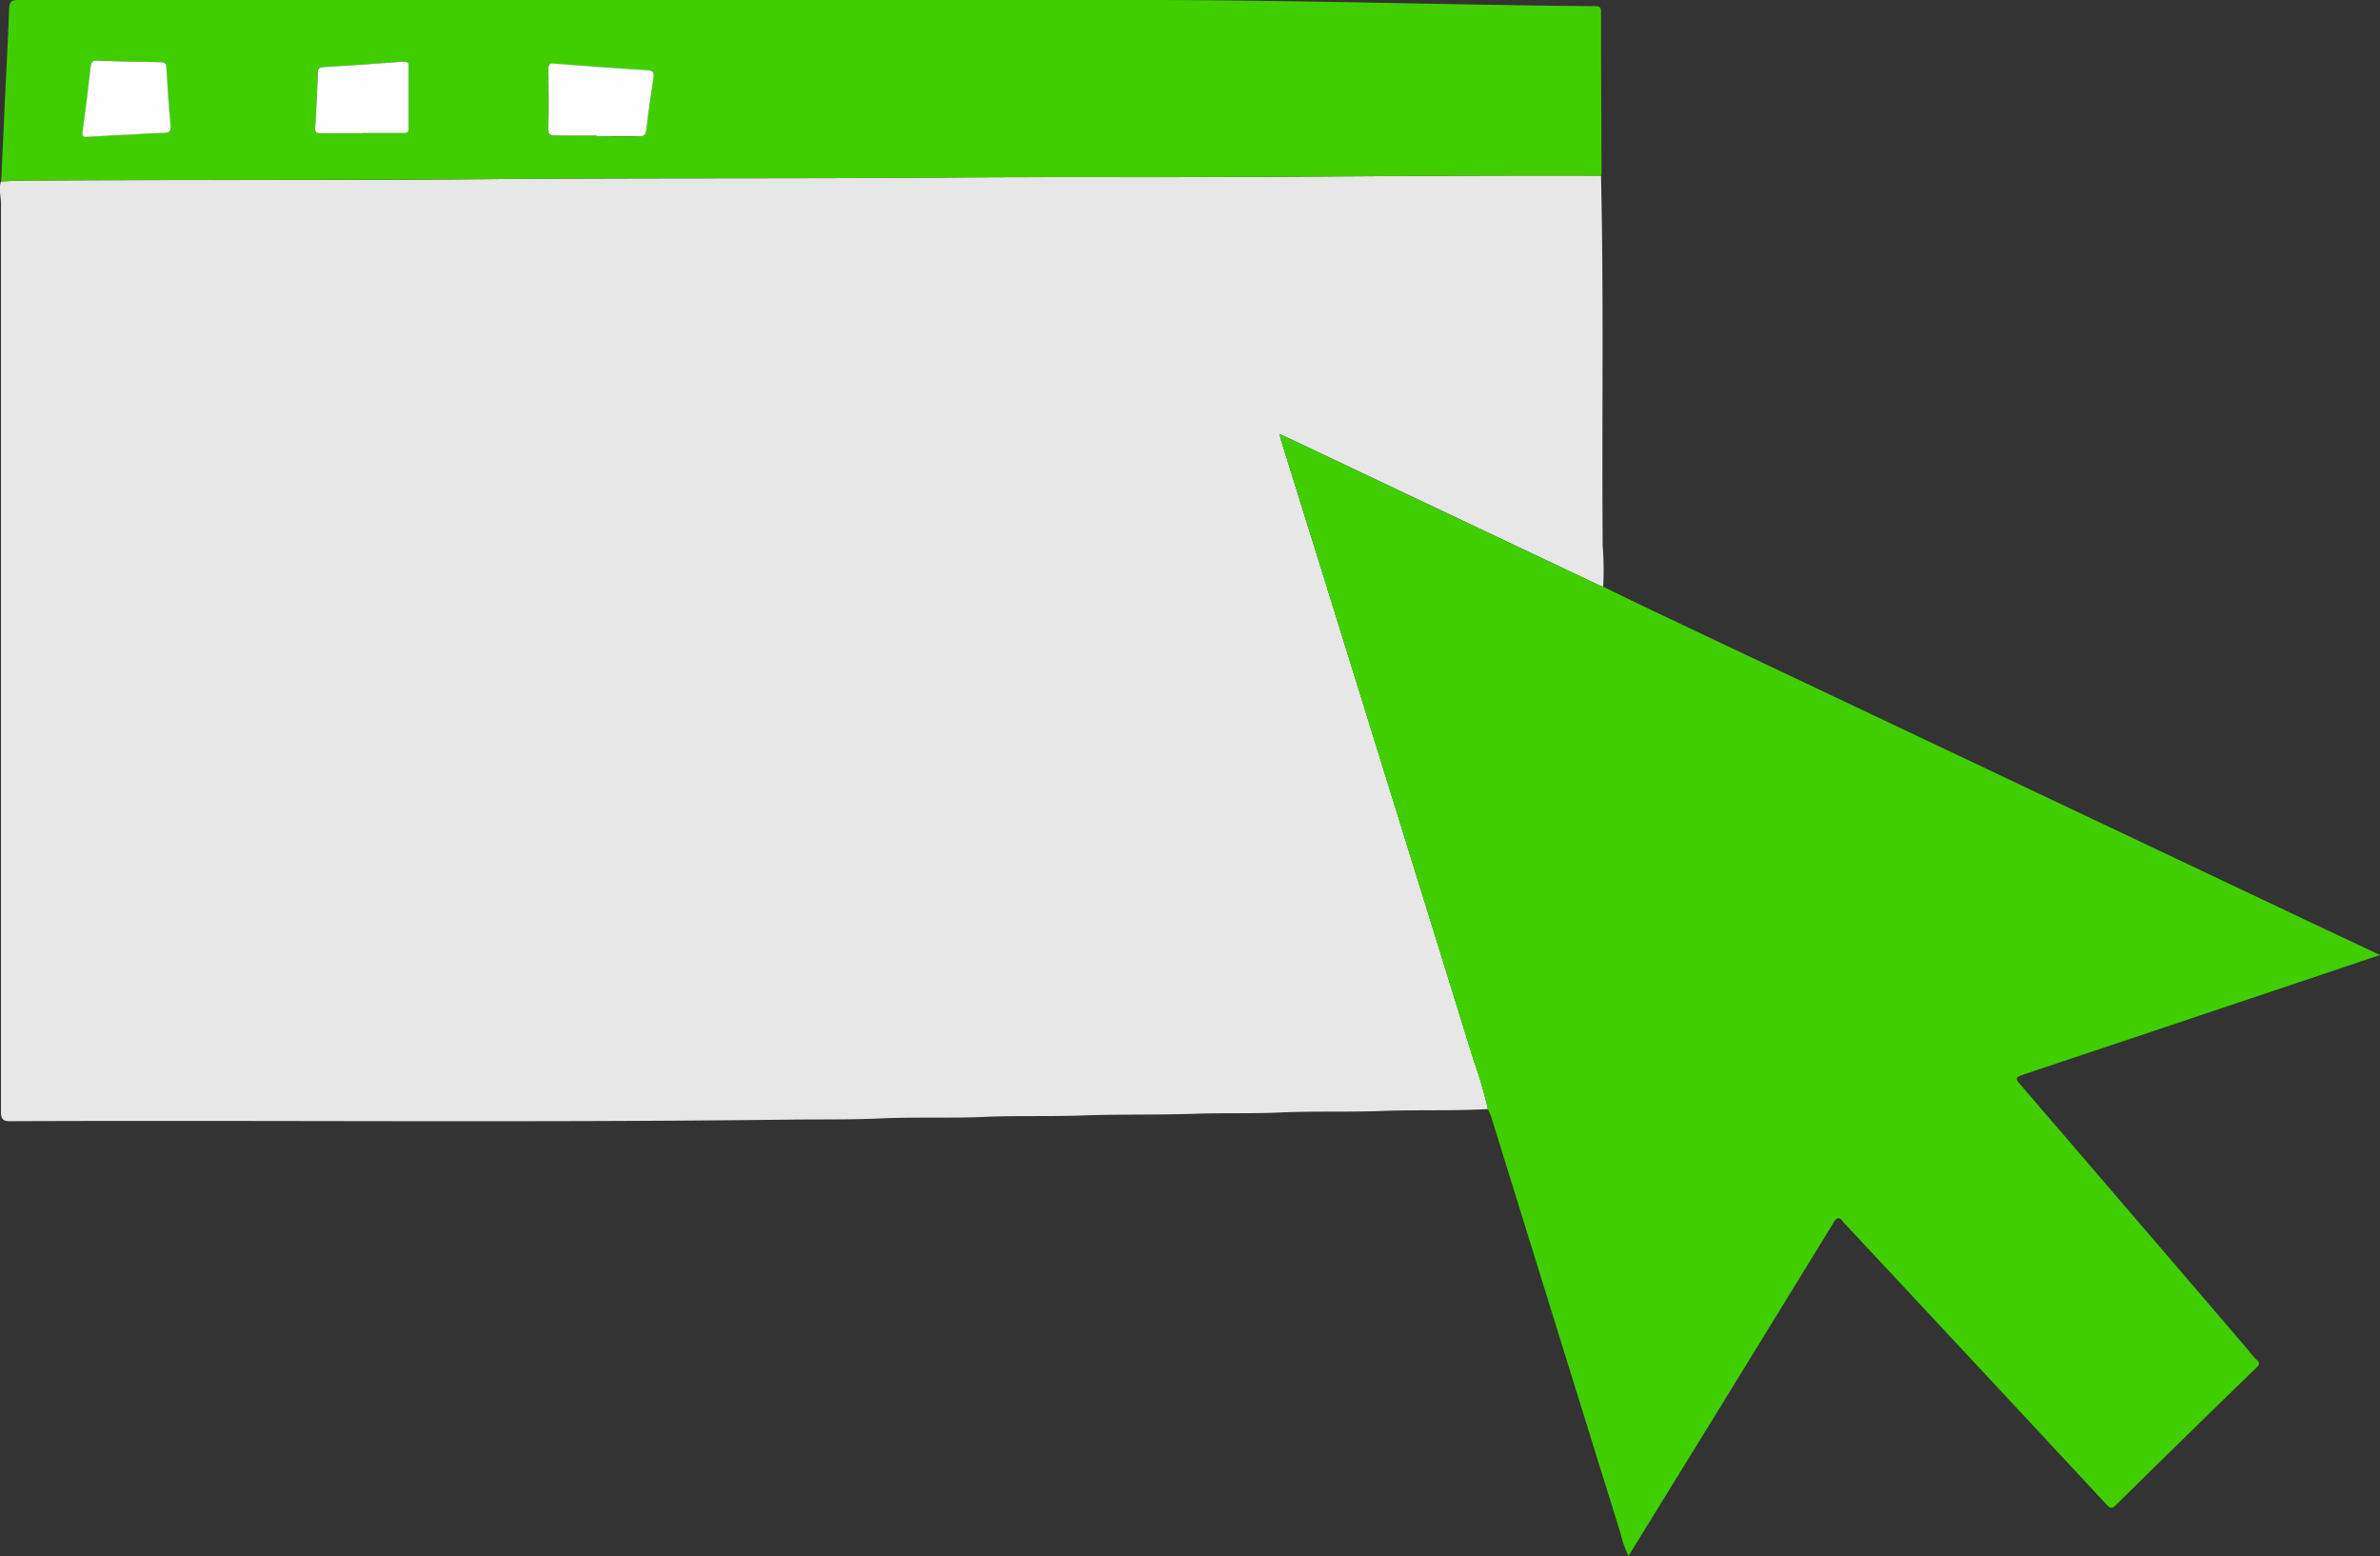 <svg xmlns="http://www.w3.org/2000/svg" width="383.9" height="250.92" viewBox="0 0 383.9 250.92"><rect x="0" y="0" width="383.9" height="250.92" fill="#333333" stroke="none"/><defs><style>.cls-1{fill:#e7e7e7;}.cls-2{fill:#41ce00;}.cls-3{fill:#fefefe;}</style></defs><g id="Шар_2" data-name="Шар 2"><g id="Шар_1-2" data-name="Шар 1"><path class="cls-1" d="M258.25,28.33c.46,19.9.11,39.81.27,59.72a51.27,51.27,0,0,1,.08,6.56c-.29-.11-.6-.21-.88-.34L208,70.72c-.47-.23-1-.43-1.59-.71.09.4.12.59.18.78q3,9.7,6.05,19.41,12.56,40.44,25.1,80.88a70.48,70.48,0,0,1,2.28,7.77c-5.7.31-11.42.09-17.12.3-5.44.21-10.87,0-16.29.24-4.6.22-9.19.05-13.78.21-6.1.21-12.22.06-18.32.28-5.2.19-10.39,0-15.57.22-5.59.26-11.19,0-16.77.25-5,.23-9.91.14-14.86.2-41.88.5-83.76.08-125.64.25-1.23,0-1.51-.33-1.51-1.53q0-73.17,0-146.35c0-1.22-.4-2.45,0-3.67.88,0,1.75-.11,2.63-.12,25.65-.19,51.3,0,77-.25,24.81-.21,49.63-.05,74.44-.26,15.1-.12,30.21,0,45.31-.08C219.1,28.45,238.68,28.26,258.25,28.33Z"/><path class="cls-2" d="M240,178.85a70.48,70.48,0,0,0-2.28-7.77q-12.54-40.44-25.1-80.88-3-9.7-6.05-19.41c-.06-.19-.09-.38-.18-.78.63.28,1.12.48,1.59.71l49.74,23.55c.28.13.59.23.88.34,4.06,2,8.1,3.92,12.17,5.85L375.38,150l8.52,4-11.26,3.79q-23.24,7.8-46.49,15.57c-1.19.4-.94.74-.33,1.45q18.29,21.27,36.53,42.56c.55.64,1,1.31,1.65,1.9s.4.86-.09,1.33q-11.34,11-22.63,22.12c-.76.74-1,.38-1.56-.17q-21-22.59-42.09-45.15c-.1-.12-.23-.22-.32-.35-.59-.83-1-.83-1.56.12q-16.28,26.54-32.61,53c-.12.2-.25.4-.47.73a18.3,18.3,0,0,1-1.27-3.63Q251,213.84,240.62,180.37C240.46,179.85,240.21,179.36,240,178.85Z"/><path class="cls-2" d="M258.25,28.33c-19.57-.07-39.15.12-58.73.21-15.1.06-30.21,0-45.31.08-24.81.21-49.63.05-74.44.26-25.65.21-51.3.06-76.95.25-.88,0-1.75.08-2.63.12q.3-6.34.58-12.68c.24-5.06.53-10.13.7-15.2C1.51.18,1.93,0,3,0Q93.76,0,184.5,0c24.25,0,48.5.78,72.75,1,.6,0,1,0,1,.85,0,8.67.05,17.34.08,26A2.6,2.6,0,0,1,258.25,28.33Zm-162-6.47V22c2.24,0,4.48,0,6.71,0,.83,0,1.19-.14,1.29-1.06.31-2.78.72-5.54,1.14-8.3.13-.85.09-1.25-1-1.31-5-.29-10-.66-14.94-1.05-.78-.06-1,.05-1,.89.05,3.24.06,6.47,0,9.71,0,.89.31,1,1.1,1C91.8,21.83,94,21.86,96.27,21.86Zm-37.88-.38V21.4c2.24,0,4.47,0,6.71,0,.6,0,.83-.13.82-.78,0-3.32,0-6.63,0-9.95,0-.67-.23-.77-.84-.73q-6.45.48-12.91.88c-.7,0-.86.29-.89.93q-.17,4.43-.43,8.85c-.05.7.16.89.84.88C53.92,21.46,56.15,21.48,58.39,21.48Zm-38.1.26h0c2-.12,4.06-.29,6.09-.31,1,0,1.22-.37,1.13-1.32-.28-3.06-.49-6.12-.67-9.19,0-.74-.3-.9-1-.92-3.35,0-6.7-.11-10-.25-.85,0-1.07.25-1.16,1-.4,3.48-.83,7-1.31,10.44-.12.85.17.91.87.86C16.22,21.93,18.26,21.85,20.29,21.74Z"/><path class="cls-3" d="M96.27,21.86c-2.24,0-4.47,0-6.71,0-.79,0-1.11-.14-1.1-1,.06-3.24.05-6.47,0-9.71,0-.84.25-1,1-.89,5,.39,10,.76,14.94,1.05,1.07.06,1.11.46,1,1.31-.42,2.76-.83,5.52-1.14,8.3-.1.92-.46,1.08-1.29,1.06-2.23-.06-4.47,0-6.71,0Z"/><path class="cls-3" d="M58.39,21.48c-2.24,0-4.47,0-6.71,0-.68,0-.89-.18-.84-.88q.27-4.42.43-8.85c0-.64.19-.89.89-.93q6.45-.39,12.91-.88c.61,0,.84.06.84.73,0,3.32,0,6.63,0,10,0,.65-.22.79-.82.78-2.24,0-4.47,0-6.71,0Z"/><path class="cls-3" d="M20.29,21.74c-2,.11-4.07.19-6.1.33-.7.05-1,0-.87-.86.48-3.47.91-7,1.31-10.44.09-.77.31-1.06,1.16-1,3.35.14,6.7.21,10.05.25.7,0,1,.18,1,.92.18,3.07.39,6.13.67,9.19.09.95-.09,1.31-1.13,1.32-2,0-4.06.19-6.09.31Z"/></g></g></svg>